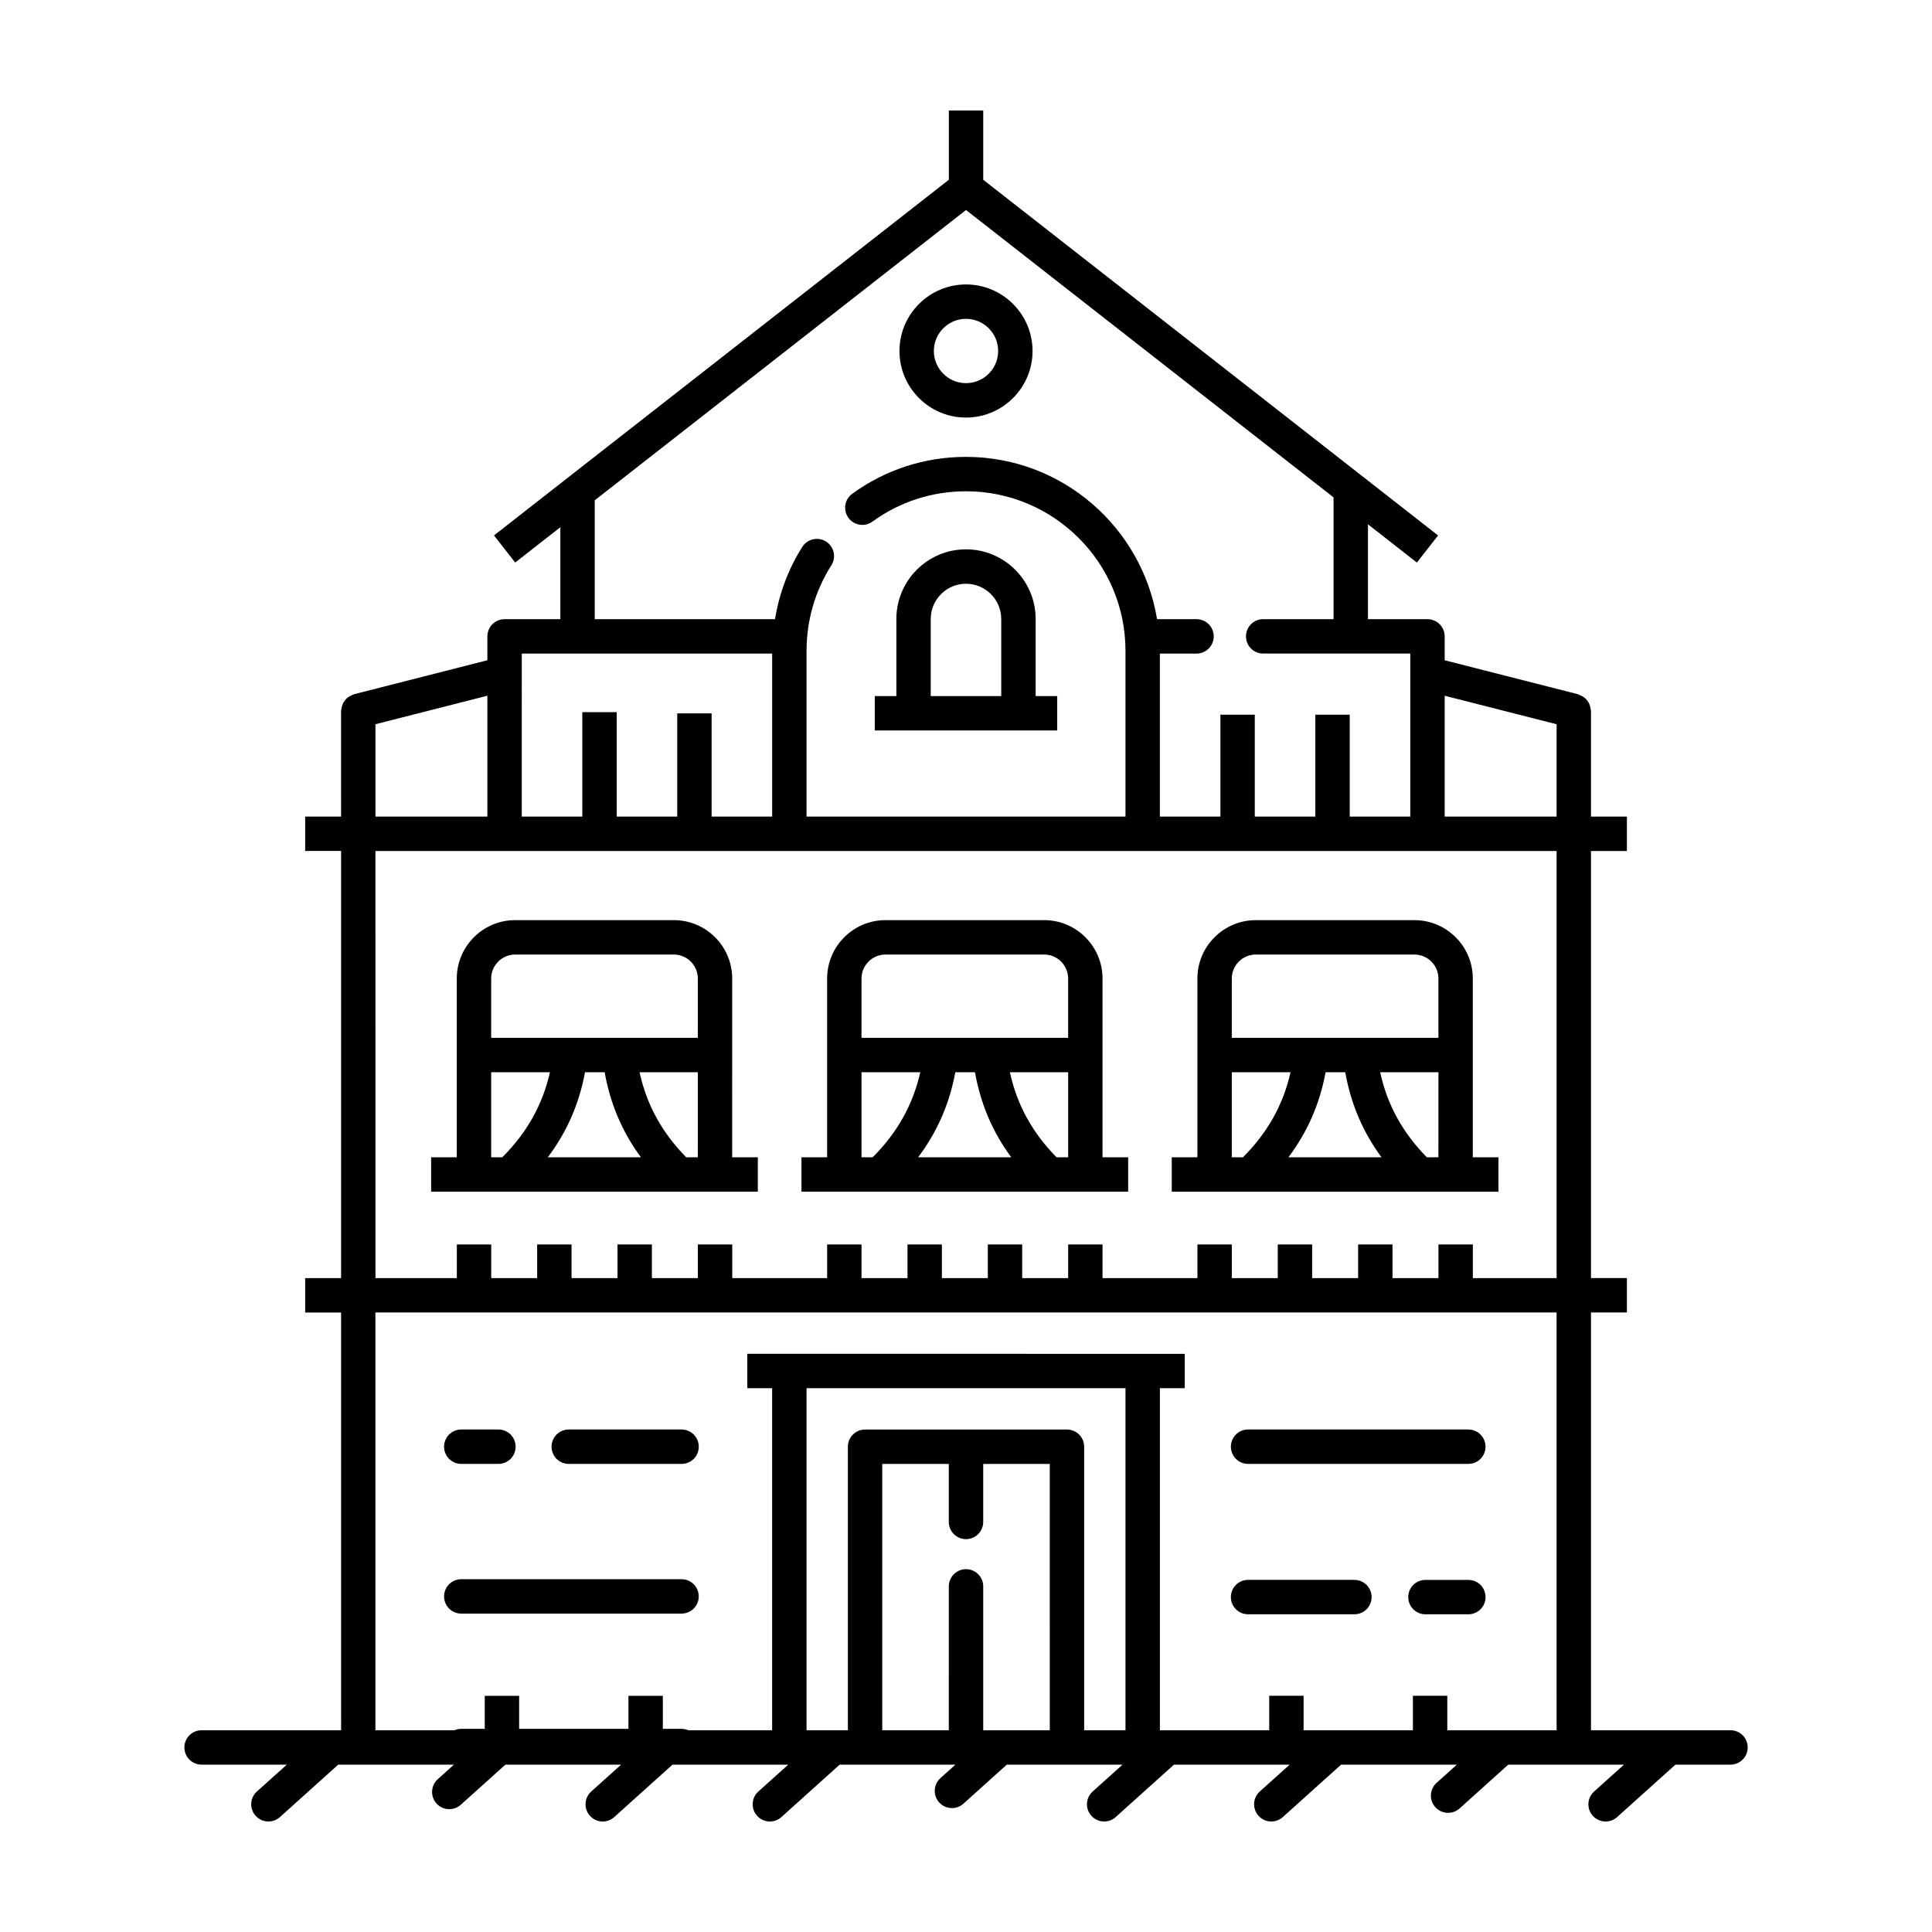 <?xml version="1.0" encoding="UTF-8"?>
<!-- Uploaded to: ICON Repo, www.svgrepo.com, Generator: ICON Repo Mixer Tools -->
<svg fill="#000000" width="800px" height="800px" version="1.1" viewBox="144 144 512 512" xmlns="http://www.w3.org/2000/svg">
 <g>
  <path d="m602.59 602.53h-36.961v-110.71h9.516v-9.117h-9.516v-113.18h9.516v-9.113h-9.516v-28.016c0-0.121-0.059-0.223-0.066-0.336-0.023-0.316-0.098-0.605-0.18-0.902-0.082-0.277-0.156-0.543-0.289-0.797-0.133-0.258-0.301-0.48-0.48-0.711-0.18-0.23-0.359-0.453-0.578-0.648-0.211-0.18-0.441-0.324-0.691-0.465-0.273-0.16-0.539-0.301-0.848-0.406-0.109-0.035-0.191-0.117-0.301-0.145l-35.344-9.004v-6.332c0-2.519-2.039-4.559-4.559-4.559h-15.773v-25.145l12.969 10.141 5.617-7.184-120.54-94.258v-18.359h-9.113v18.359l-120.54 94.25 5.617 7.184 11.969-9.359v24.371h-14.781c-2.519 0-4.559 2.039-4.559 4.559v6.328l-35.348 9.004c-0.117 0.031-0.195 0.109-0.309 0.145-0.301 0.102-0.57 0.242-0.836 0.402-0.246 0.145-0.488 0.289-0.699 0.473-0.223 0.191-0.395 0.406-0.57 0.641-0.18 0.23-0.352 0.457-0.484 0.719-0.125 0.25-0.203 0.516-0.281 0.789-0.086 0.297-0.16 0.59-0.18 0.906-0.012 0.117-0.066 0.215-0.066 0.336l0.004 28.016h-9.516v9.113h9.516v113.19h-9.516v9.117h9.516v101.58l0.004 9.129h-36.973c-2.519 0-4.559 2.039-4.559 4.559 0 2.519 2.039 4.555 4.559 4.555h22.582l-7.926 7.125c-1.867 1.684-2.023 4.559-0.336 6.434 0.902 1 2.144 1.508 3.391 1.508 1.09 0 2.176-0.387 3.047-1.168l15.453-13.898h5.285c0.012 0 0.016 0.004 0.023 0.004h25.352l-4.281 3.848c-1.867 1.684-2.023 4.566-0.344 6.438 0.902 1.004 2.144 1.508 3.391 1.508 1.09 0 2.176-0.387 3.047-1.164l11.82-10.629h30.668l-7.918 7.117c-1.867 1.684-2.023 4.559-0.336 6.434 0.898 1.004 2.137 1.512 3.383 1.512 1.09 0 2.176-0.387 3.047-1.168l15.445-13.895h30.672l-7.918 7.117c-1.867 1.684-2.023 4.559-0.336 6.434 0.902 1.004 2.144 1.512 3.391 1.512 1.09 0 2.176-0.387 3.047-1.168l15.445-13.895h30.668l-3.965 3.566c-1.867 1.684-2.023 4.559-0.336 6.434 0.898 1.004 2.141 1.508 3.387 1.508 1.09 0 2.176-0.387 3.047-1.168l11.492-10.34h30.668l-7.914 7.117c-1.867 1.684-2.023 4.559-0.336 6.434 0.902 1.004 2.141 1.512 3.387 1.512 1.09 0 2.176-0.387 3.047-1.168l15.445-13.895h30.66l-7.914 7.117c-1.867 1.684-2.023 4.559-0.336 6.434 0.902 1.004 2.148 1.512 3.391 1.512 1.09 0 2.176-0.387 3.047-1.168l15.445-13.895h30.672l-5.367 4.828c-1.867 1.684-2.023 4.559-0.336 6.434 0.898 1.004 2.141 1.508 3.387 1.508 1.09 0 2.176-0.387 3.047-1.168l12.891-11.598h17.375c0.012 0 0.016-0.004 0.023-0.004h13.273l-7.918 7.125c-1.867 1.684-2.023 4.559-0.336 6.434 0.902 0.996 2.148 1.504 3.391 1.504 1.09 0 2.176-0.387 3.047-1.168l15.453-13.898h14.594c2.519 0 4.559-2.039 4.559-4.555 0-2.519-2.035-4.559-4.555-4.559zm-300.98-325.94 98.395-76.938 97.402 76.16v32.273h-18.652c-2.519 0-4.559 2.039-4.559 4.559s2.039 4.555 4.559 4.555h38.984v43.207h-16.047v-27.008h-9.113v27.008l-16.047 0.004v-27.008h-9.113v27.008h-16.043v-43.207h9.719c2.519 0 4.555-2.039 4.555-4.555 0-2.519-2.039-4.559-4.555-4.559h-10.465c-4.008-24.355-25.152-43.012-50.625-43.012-10.918 0-21.348 3.379-30.156 9.777-2.035 1.48-2.488 4.328-1.012 6.367 1.48 2.035 4.328 2.5 6.367 1.012 7.238-5.262 15.82-8.039 24.801-8.039 23.301 0 42.258 18.957 42.258 42.258v43.957l-84.52 0.004v-43.961c0.004-8.051 2.277-15.887 6.574-22.641 1.355-2.121 0.727-4.938-1.402-6.289-2.121-1.352-4.938-0.719-6.289 1.402-3.723 5.848-6.133 12.375-7.246 19.164h-47.77zm-19.336 40.613h66.355v43.207h-16.043v-27.348h-9.113v27.348h-16.043v-27.68h-9.113v27.68h-16.043l0.004-43.207zm-9.113 11.172v32.031h-29.66l-0.004-24.48zm149.04 274.16h-17.637v-38.129c0-2.519-2.039-4.559-4.559-4.559-2.519 0-4.559 2.039-4.559 4.559l-0.004 38.129h-17.637v-70.578h17.637v15.371c0 2.519 2.039 4.559 4.559 4.559 2.519 0 4.559-2.039 4.559-4.559v-15.371h17.637zm20.066-9.129v9.129h-10.953v-75.133c0-2.519-2.039-4.559-4.559-4.559l-53.5-0.004c-2.519 0-4.559 2.039-4.559 4.559v75.137h-10.953v-90.645h84.52v81.516zm114.25 0v9.129h-28.969v-9.129h-9.113v9.129h-28.969v-9.129h-9.113v9.129h-28.969v-90.645h6.586v-9.113h-11.145l-93.641-0.004h-11.145v9.113h6.586v90.648h-22.215c-0.551-0.238-1.152-0.367-1.793-0.367h-4.961v-8.758h-9.113v8.758h-28.969v-8.758h-9.113v8.758h-6.219c-0.637 0-1.238 0.137-1.793 0.367h-20.965v-110.71h313.02l-0.004 101.58zm0-110.7h-22.199v-8.906h-9.113v8.906h-12.176v-8.906h-9.113v8.906h-12.184v-8.906h-9.113v8.906h-12.176v-8.906h-9.113v8.906h-25.148v-8.906h-9.113v8.906h-12.176v-8.906h-9.113v8.906h-12.172v-8.906h-9.113v8.906h-12.184v-8.906h-9.113v8.906h-25.145v-8.906h-9.113v8.906h-12.184v-8.906h-9.113v8.906h-12.176v-8.906h-9.113v8.906h-12.176v-8.906h-9.113v8.906h-21.566l-0.008-113.18h313.02l0.004 113.18zm0-122.3h-29.66v-32.027l29.66 7.551z"/>
  <path d="m266.24 531.95h9.848c2.519 0 4.559-2.039 4.559-4.559s-2.039-4.559-4.559-4.559h-9.848c-2.519 0-4.559 2.039-4.559 4.559 0 2.516 2.039 4.559 4.559 4.559z"/>
  <path d="m294.72 531.95h29.902c2.519 0 4.559-2.039 4.559-4.559s-2.039-4.559-4.559-4.559h-29.902c-2.519 0-4.555 2.039-4.555 4.559 0 2.516 2.035 4.559 4.555 4.559z"/>
  <path d="m266.24 571.62h58.375c2.519 0 4.559-2.039 4.559-4.555 0-2.519-2.039-4.559-4.559-4.559h-58.375c-2.519 0-4.559 2.039-4.559 4.559 0 2.512 2.039 4.555 4.559 4.555z"/>
  <path d="m474.75 531.95h58.375c2.519 0 4.555-2.039 4.555-4.559s-2.039-4.559-4.555-4.559l-58.375-0.004c-2.519 0-4.555 2.039-4.555 4.559s2.035 4.562 4.555 4.562z"/>
  <path d="m474.75 571.8h28.18c2.519 0 4.559-2.039 4.559-4.555 0-2.519-2.039-4.559-4.559-4.559h-28.18c-2.519 0-4.555 2.039-4.555 4.559 0 2.516 2.035 4.555 4.555 4.555z"/>
  <path d="m533.13 562.69h-11.375c-2.519 0-4.555 2.039-4.555 4.559 0 2.519 2.039 4.555 4.555 4.555h11.375c2.519 0 4.555-2.039 4.555-4.555 0-2.523-2.035-4.559-4.555-4.559z"/>
  <path d="m338.04 423.59v-20.27c0-8.535-6.941-15.477-15.473-15.477h-42.039c-8.535 0-15.477 6.941-15.477 15.477v47.371h-6.797v9.113h86.574v-9.113h-6.797l0.004-27.102zm-63.871 27.098v-22.539h15.566c-1.918 8.578-6.066 15.996-12.617 22.539zm15.008 0c5.059-6.715 8.309-14.172 9.859-22.539h5.199c1.496 8.363 4.644 15.824 9.613 22.539zm39.75 0h-3.078c-6.434-6.551-10.508-13.961-12.352-22.539h15.434zm0-31.652h-54.758v-15.707c0-3.508 2.852-6.363 6.363-6.363h42.039c3.508 0 6.359 2.856 6.359 6.363z"/>
  <path d="m436.18 423.59v-20.27c0-8.535-6.941-15.477-15.477-15.477h-42.031c-8.535 0-15.477 6.941-15.477 15.477v47.371h-6.797v9.113h86.574v-9.113h-6.797v-27.102zm-63.871 27.098v-22.539h15.566c-1.918 8.578-6.062 15.996-12.609 22.539zm15.008 0c5.055-6.715 8.305-14.172 9.855-22.539h5.199c1.496 8.359 4.648 15.824 9.617 22.539zm39.75 0h-3.078c-6.434-6.555-10.508-13.965-12.352-22.539h15.434zm0-31.652h-54.758v-15.707c0-3.508 2.852-6.363 6.363-6.363h42.031c3.512 0 6.363 2.856 6.363 6.363z"/>
  <path d="m476.8 387.85c-8.535 0-15.477 6.941-15.477 15.477v47.371h-6.797v9.113h86.574v-9.113l-6.793-0.004v-47.371c0-8.535-6.941-15.477-15.477-15.477zm-6.363 62.84v-22.539h15.566c-1.918 8.578-6.062 15.996-12.609 22.539zm15.008 0c5.055-6.715 8.305-14.172 9.855-22.539h5.199c1.496 8.359 4.648 15.824 9.613 22.539zm39.75 0h-3.078c-6.434-6.555-10.508-13.965-12.352-22.539h15.434zm0-47.363v15.707l-54.758 0.004v-15.707c0-3.508 2.852-6.363 6.363-6.363h42.031c3.512-0.004 6.363 2.852 6.363 6.359z"/>
  <path d="m413.9 337.58h10.273v-9.113h-5.715v-20.426c0-10.176-8.281-18.461-18.461-18.461-10.176 0-18.453 8.281-18.453 18.461v20.426h-5.719v9.113zm-23.246-29.535c0-5.152 4.191-9.344 9.34-9.344 5.152 0 9.344 4.191 9.344 9.344v20.426h-18.688z"/>
  <path d="m400 254.66c9.723 0 17.637-7.914 17.637-17.637 0-9.727-7.914-17.641-17.637-17.641s-17.633 7.914-17.633 17.637c-0.004 9.727 7.906 17.641 17.633 17.641zm0-26.164c4.699 0 8.523 3.824 8.523 8.523 0 4.703-3.824 8.52-8.523 8.52-4.695 0-8.52-3.824-8.52-8.523s3.824-8.52 8.52-8.52z"/>
 </g>
</svg>
